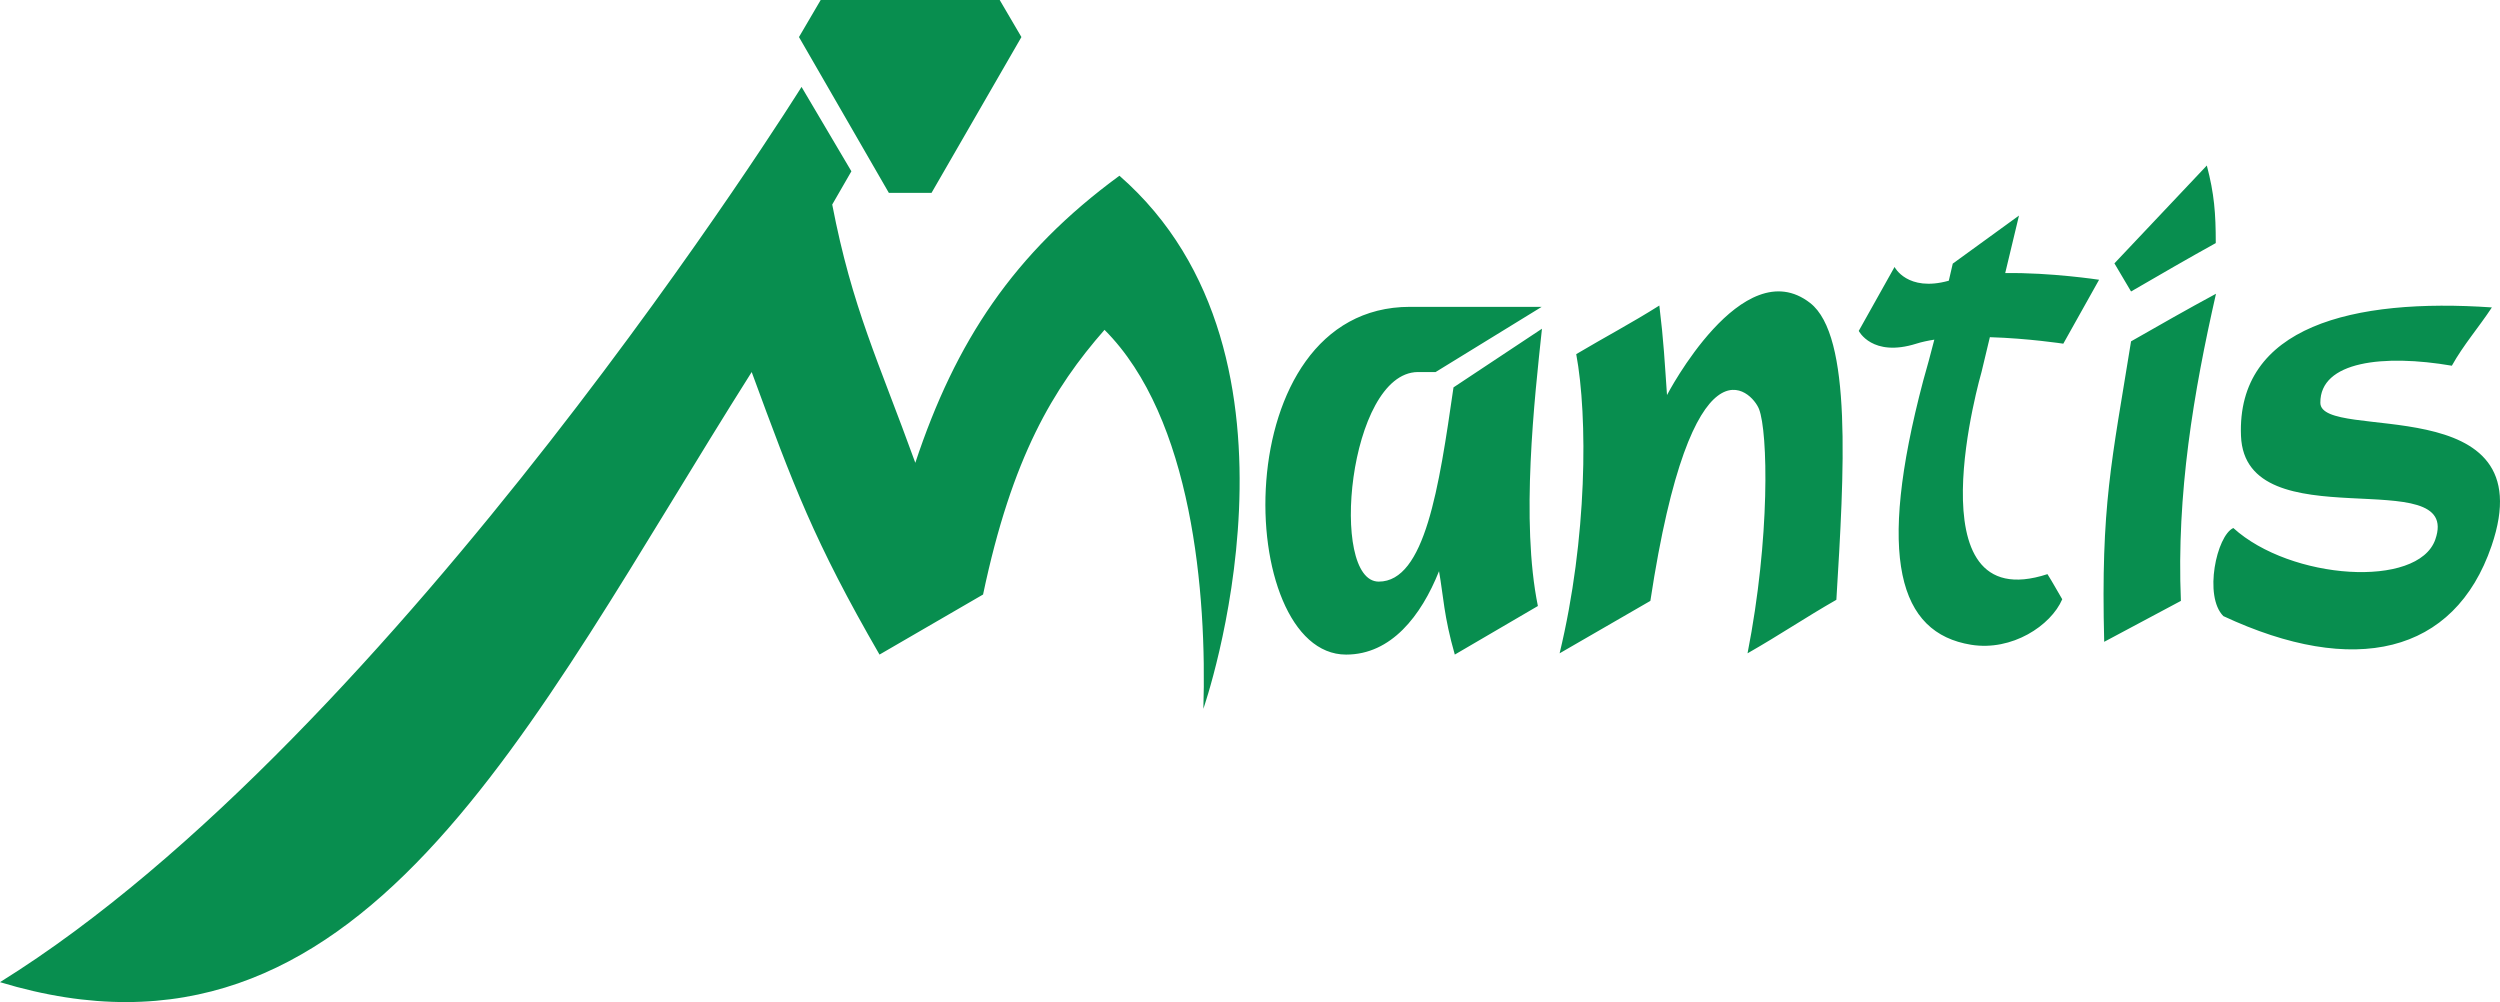 <?xml version="1.0" encoding="UTF-8"?>
<svg xmlns="http://www.w3.org/2000/svg" version="1.1" viewBox="0 0 4257.56 1706.572">
  <!-- Generator: Adobe Illustrator 28.7.2, SVG Export Plug-In . SVG Version: 1.2.0 Build 154)  -->
  <g>
    <g id="Layer_1">
      <path d="M1513.73,328.441l-153.055-265.339L1397.649,0h304.877l36.972,63.102-153.074,265.339h-72.695ZM1881.02,561.721c-87.151,99.533-157.593,216.398-206.837,450.747l-176.35,102.308c-111.474-193.035-146.567-287.785-217.689-481.193C895.32,1242.476,615.46,1859.309,0,1672.652,674.943,1253.174,1365.046,148.032,1365.046,148.032l84.899,143.7-32.648,56.623c34.156,176.68,78.481,265.641,141.502,439.833,68.435-206.182,167.181-356.788,347.594-488.922,352.421,307.505,142.964,907.874,142.964,907.874,6.093-195.168-18.476-495.534-168.337-645.419M2348.036,990.501c78.636,0,102.563-159.426,127.307-330.774l150.651-99.905c-12.712,119.361-36.423,327.898-6.945,472.234l-141.498,82.72c-18.758-65.753-19.238-98.874-26.857-142.048-30.462,76.186-81.473,142.048-158.232,142.048-190.629,0-208.119-592.229,108.881-592.229h224.241l-180.703,111.036h-30.485c-118.089,1.535-151.388,356.918-66.358,356.918M2976.101,1112.614c38.755-197.493,34.74-376.855,19.587-415.898-12.054-31.052-114.531-137.661-185.068,326.604l-154.559,89.295c47.299-196.314,48.127-402.489,28.3-509.51,50.36-29.896,93.201-52.305,141.53-82.768,7.526,61.537,9.076,96.084,13.052,152.443,0,0,128.314-246.837,243.806-156.76,71.861,56.01,57.887,287.825,44.632,505.447-53.282,30.485-95.115,59.064-151.279,91.147M3574.794,476.427l-60.948,108.881s-59.567-9.107-125.057-11.076l-14.177,59.204s-122.175,420.96,112.269,344.339c10.72,17.207,12.642,21.571,25.176,42.778-19.239,44.81-85.582,88.852-155.35,77.474-122.787-20.021-161.302-147.397-81.426-449.655,6.068-20.967,12.642-45.445,18.934-69.947-11.115,1.729-21.485,3.953-30.747,6.883-75.141,23.649-97.96-21.796-97.96-21.796l60.97-108.858s21.658,43.128,92.364,23.409c4.216-17.812,6.773-29.105,6.773-29.105l112.788-81.868-23.479,97.983c77.52-1.202,159.868,11.355,159.868,11.355M3600.908,448.499l157.372-166.635c12.689,48.282,15.223,81.294,15.223,132.111-45.81,25.331-94.92,53.762-144.271,82.434l-28.323-47.911ZM3714.13,1023.319l-130.624,69.707c-5.969-233.389,12.836-306.932,45.726-511.695,48.297-27.579,96.339-55.026,144.645-81.039-38.082,167.666-67.435,340.154-59.746,523.027M3951.603,686.081c.721,67.691,384.04-26.594,291.561,243.628-63.328,185.066-234.288,223.412-456.693,119.555-33.818-33.711-11.479-137.112,16.929-150.04,97.627,88.681,314.599,103.315,343.968,19.587,47.143-134.266-323.637,5.022-330.914-176.347-7.487-186.726,190.609-235.226,427.276-218.91-22.686,34.432-48.452,63.87-68.171,99.269-116.02-19.873-224.699-7.689-223.956,63.258" fill="#088e4f"/>
    </g>
  </g>
</svg>